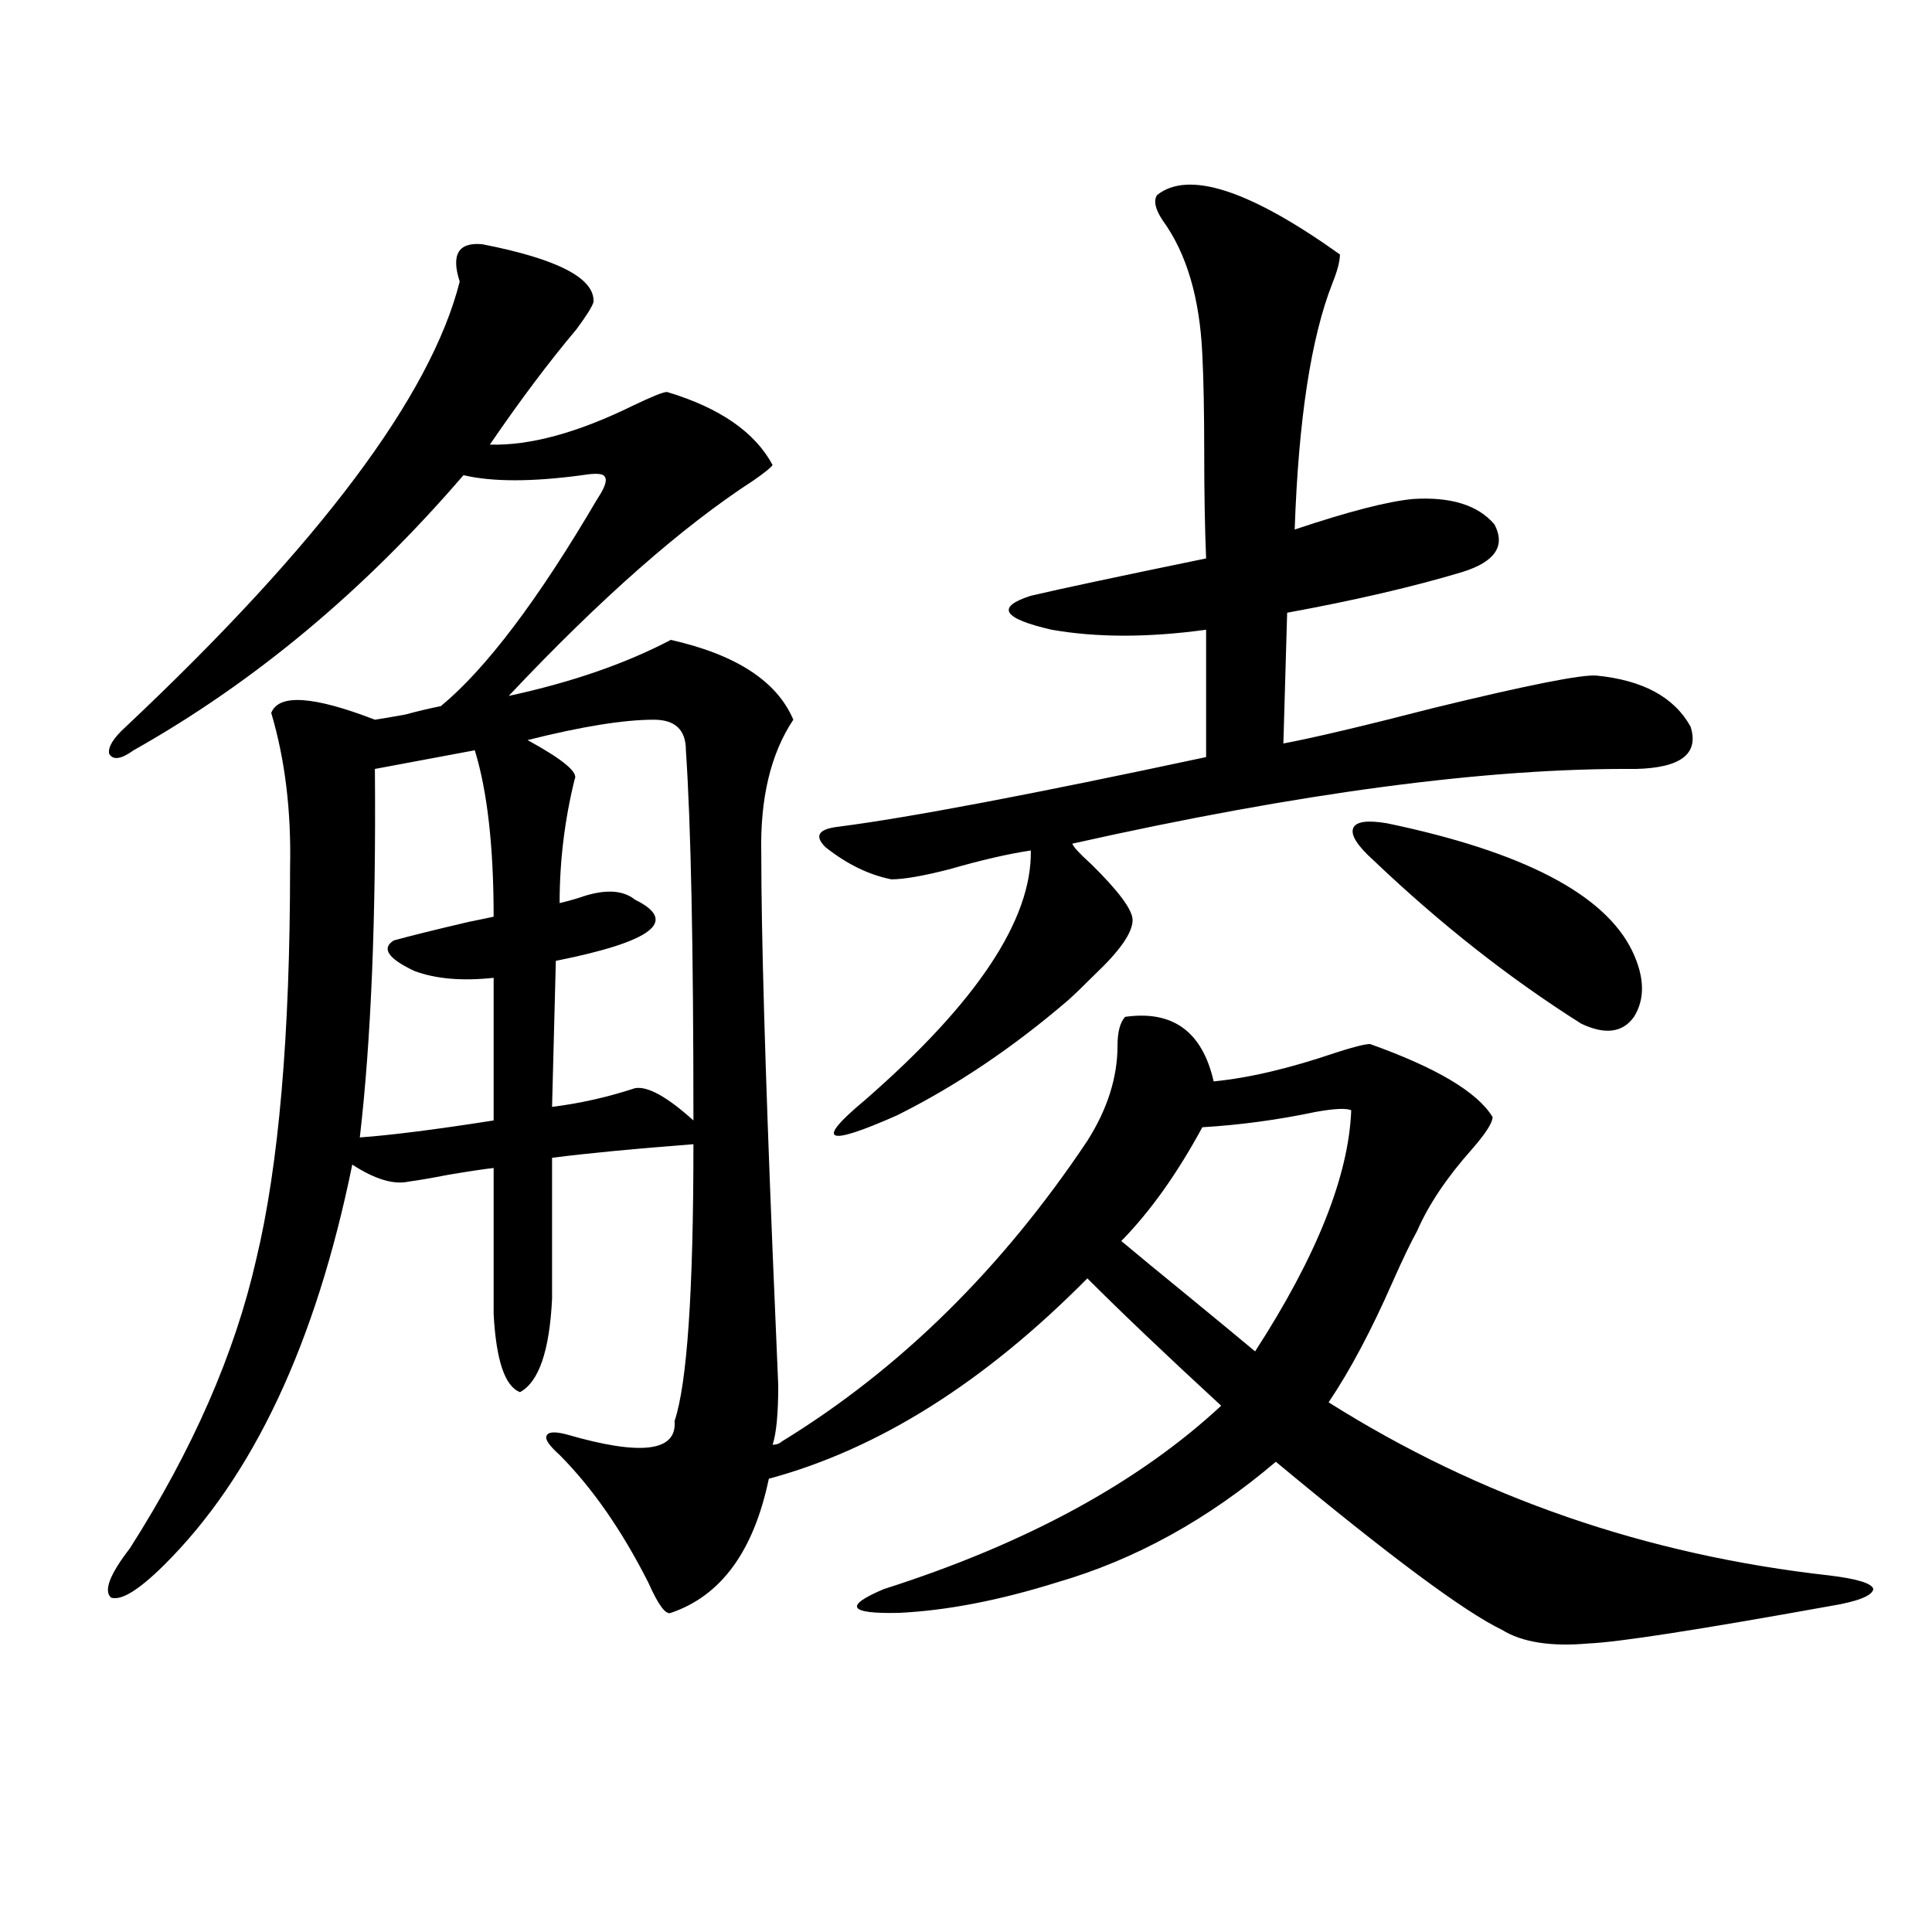 <?xml version="1.0" encoding="utf-8"?>
<!-- Generator: Adobe Illustrator 16.0.0, SVG Export Plug-In . SVG Version: 6.00 Build 0)  -->
<!DOCTYPE svg PUBLIC "-//W3C//DTD SVG 1.1//EN" "http://www.w3.org/Graphics/SVG/1.1/DTD/svg11.dtd">
<svg version="1.1" id="图层_1" xmlns="http://www.w3.org/2000/svg" xmlns:xlink="http://www.w3.org/1999/xlink" x="0px" y="0px"
	 width="1000px" height="1000px" viewBox="0 0 1000 1000" enable-background="new 0 0 1000 1000" xml:space="preserve">
<path d="M582.327,526.328c24.71-3.516,39.999,7.622,45.853,33.398c18.201-1.758,39.344-6.729,63.413-14.941
	c9.101-2.925,14.954-4.395,17.561-4.395c34.466,12.305,55.608,24.911,63.413,37.793c0,2.938-3.582,8.501-10.731,16.699
	c-13.018,14.653-22.438,28.716-28.292,42.188c-3.262,5.864-7.484,14.653-12.683,26.367c-11.066,25.2-22.118,46.005-33.17,62.402
	c78.047,49.219,164.539,79.102,259.506,89.648c14.299,1.758,21.783,4.093,22.438,7.031c-0.655,3.516-8.14,6.44-22.438,8.789
	c-68.291,12.305-109.921,18.745-124.875,19.336c-19.512,1.758-34.48-0.591-44.877-7.031c-19.512-9.38-58.535-38.37-117.07-87.012
	c-35.121,29.883-72.849,50.688-113.168,62.402c-29.923,9.366-57.239,14.64-81.949,15.82c-26.021,0.577-28.627-3.516-7.805-12.305
	c73.489-23.429,131.704-55.069,174.63-94.922c-28.627-26.367-51.706-48.34-69.267-65.918
	c-53.337,53.915-108.29,88.481-164.874,103.711c-7.805,37.505-24.725,60.645-50.73,69.434c-2.606,1.167-6.509-4.106-11.707-15.82
	c-13.658-26.944-28.947-48.917-45.853-65.918c-5.213-4.683-7.484-7.91-6.829-9.668c0.641-2.335,4.223-2.637,10.731-0.879
	c38.368,11.138,56.904,8.789,55.608-7.031c6.494-19.336,9.756-67.085,9.756-143.262c-30.578,2.349-54.968,4.696-73.169,7.031v72.949
	c-1.311,26.958-6.829,43.066-16.585,48.34c-7.805-2.925-12.362-16.397-13.658-40.43v-75.586c-5.213,0.591-13.018,1.758-23.414,3.516
	c-9.115,1.758-15.944,2.938-20.487,3.516c-7.805,1.758-17.561-1.167-29.268-8.789c-18.871,92.587-51.386,161.719-97.559,207.422
	c-13.018,12.882-22.118,18.457-27.316,16.699c-3.902-3.516-0.655-12.003,9.756-25.488c32.515-50.977,54.298-100.772,65.364-149.414
	c11.707-48.628,17.561-116.304,17.561-203.027c0.641-29.292-2.606-55.948-9.756-79.98c3.902-9.956,21.783-8.789,53.657,3.516
	c3.902-0.577,9.101-1.456,15.609-2.637c6.494-1.758,12.683-3.214,18.536-4.395c23.414-19.336,50.396-55.069,80.974-107.227
	c3.902-5.851,5.198-9.668,3.902-11.426c-0.655-1.758-4.558-2.046-11.707-0.879c-26.021,3.516-46.508,3.516-61.462,0
	c-51.386,59.766-108.29,107.227-170.728,142.383c-6.509,4.696-10.731,5.273-12.683,1.758c-0.655-3.516,2.271-8.198,8.78-14.063
	c100.15-94.331,157.71-171.085,172.679-230.273c-4.558-14.063-0.655-20.503,11.707-19.336c39.023,7.622,58.2,17.578,57.56,29.883
	c-0.655,2.349-3.582,7.031-8.78,14.063c-14.313,17.001-29.268,36.914-44.877,59.766c20.808,0.591,45.518-6.152,74.145-20.215
	c9.756-4.683,15.609-7.031,17.561-7.031c27.316,8.212,45.518,20.806,54.633,37.793c-0.655,1.181-3.902,3.817-9.756,7.91
	c-37.072,24.032-79.357,61.235-126.826,111.621c32.515-7.031,60.486-16.699,83.9-29.004c33.811,7.622,54.953,21.396,63.413,41.309
	c-11.707,17.578-17.24,40.731-16.585,69.434c0,41.021,1.951,109.575,5.854,205.664c1.296,29.883,2.271,53.036,2.927,69.434
	c0,14.653-0.976,24.911-2.927,30.762c1.951,0,3.567-0.577,4.878-1.758c61.127-37.491,113.809-89.347,158.045-155.566
	c10.396-16.397,15.609-32.808,15.609-49.219C578.425,534.238,579.721,529.267,582.327,526.328z M245.75,388.34l-51.706,9.668
	c0.641,76.767-1.951,140.337-7.805,190.723c16.25-1.167,39.344-4.093,69.267-8.789v-73.828c-16.265,1.758-29.923,0.591-40.975-3.516
	c-13.658-6.44-17.24-11.714-10.731-15.82c8.445-2.335,21.463-5.562,39.023-9.668c5.854-1.167,10.076-2.046,12.683-2.637
	C255.506,438.149,252.244,409.434,245.75,388.34z M287.7,497.324l-1.951,75.586c14.299-1.758,28.612-4.972,42.926-9.668
	c6.494-1.167,16.585,4.395,30.243,16.699c0-89.648-1.311-153.507-3.902-191.602c0-10.547-5.533-15.82-16.585-15.82
	c-15.609,0-37.407,3.516-65.364,10.547c18.201,9.97,26.341,16.699,24.39,20.215c-5.213,21.094-7.805,42.489-7.805,64.16
	c2.592-0.577,5.854-1.456,9.756-2.637c13.003-4.683,22.759-4.395,29.268,0.879C351.434,476.821,337.775,487.368,287.7,497.324z
	 M598.912,100.938c16.25-12.882,47.804-2.637,94.632,30.762c0,3.516-1.311,8.501-3.902,14.941
	c-11.066,28.125-17.561,70.614-19.512,127.441c27.957-9.366,48.444-14.64,61.462-15.82c19.512-1.167,33.49,3.228,41.95,13.184
	c5.854,11.138,0.32,19.336-16.585,24.609c-25.365,7.622-55.608,14.653-90.729,21.094l-1.951,67.676
	c15.609-2.925,41.615-9.077,78.047-18.457c48.124-11.714,76.096-17.276,83.9-16.699c24.055,2.349,40.319,11.138,48.779,26.367
	c4.543,14.063-4.878,21.396-28.292,21.973c-76.751-0.577-173.989,12.305-291.7,38.672c0.641,1.758,3.902,5.273,9.756,10.547
	c14.299,14.063,21.463,23.73,21.463,29.004c0,6.454-6.509,15.82-19.512,28.125c-5.854,5.864-10.411,10.259-13.658,13.184
	c-28.627,24.609-58.215,44.536-88.778,59.766c-37.072,16.411-42.605,13.774-16.585-7.91c57.88-50.386,86.492-93.452,85.852-129.199
	c-11.707,1.758-25.7,4.985-41.95,9.668c-13.658,3.516-23.749,5.273-30.243,5.273c-11.707-2.335-23.094-7.91-34.146-16.699
	c-5.854-5.851-3.582-9.366,6.829-10.547c36.417-4.683,99.83-16.699,190.239-36.035v-65.918c-29.923,4.106-56.584,4.106-79.998,0
	c-25.365-5.851-28.947-11.714-10.731-17.578c14.954-3.516,45.197-9.956,90.729-19.336c-0.655-15.82-0.976-34.277-0.976-55.371
	c0-20.503-0.335-37.202-0.976-50.098c-1.311-29.292-8.14-52.433-20.487-69.434C597.937,108.271,596.961,103.876,598.912,100.938z
	 M699.397,574.668c-2.606-1.167-8.78-0.879-18.536,0.879c-19.512,4.106-39.023,6.743-58.535,7.91
	c-13.018,24.032-26.996,43.657-41.95,58.887c9.101,7.622,20.487,17.001,34.146,28.125c14.299,11.728,26.006,21.396,35.121,29.004
	C681.502,650.254,698.087,608.657,699.397,574.668z M717.934,426.133c70.242,14.653,112.513,36.626,126.826,65.918
	c6.494,13.485,6.829,24.911,0.976,34.277c-5.854,8.212-14.969,9.38-27.316,3.516c-37.072-23.429-72.849-51.554-107.314-84.375
	c-8.46-7.608-12.042-13.184-10.731-16.699C701.669,425.254,707.522,424.375,717.934,426.133z"/>
</svg>
